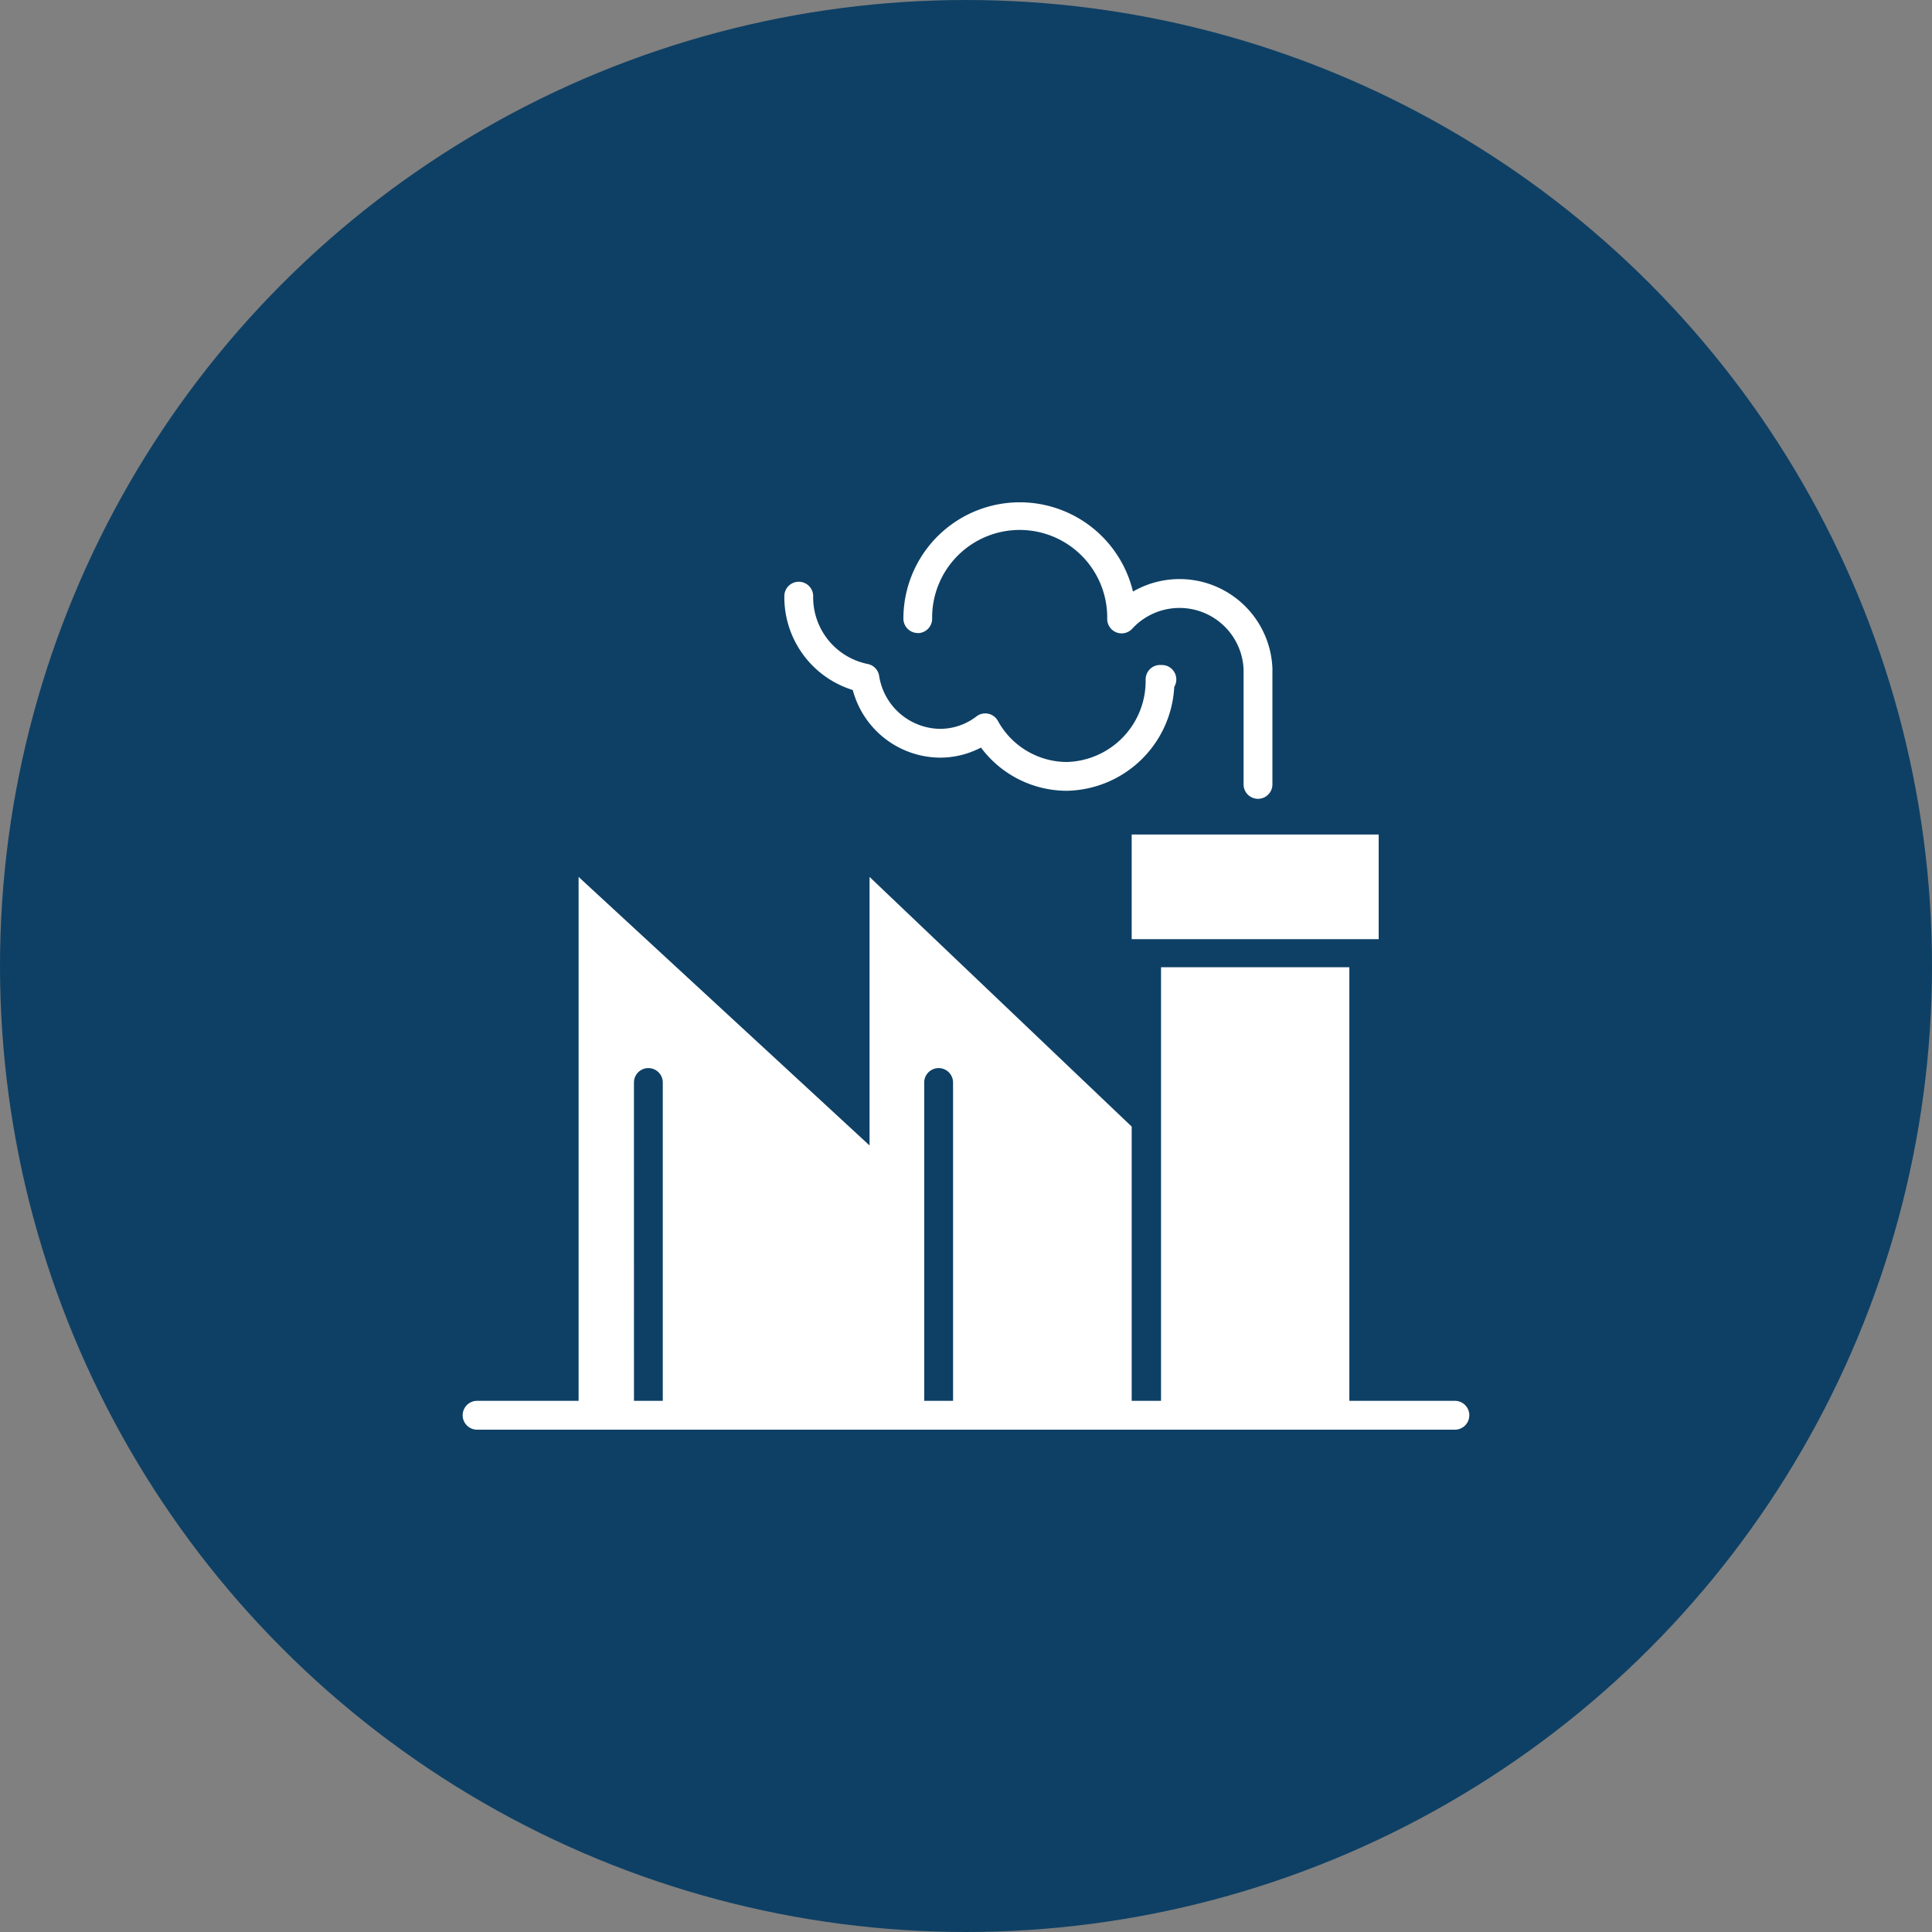 <svg xmlns="http://www.w3.org/2000/svg" width="100" height="100" viewBox="0 0 100 100">
  <rect x="0" y="0" width="100" height="100" fill="#808080" stroke="none"/>
  <g id="Group_166" data-name="Group 166" transform="translate(-341 -130)">
    <circle id="Ellipse_15" data-name="Ellipse 15" cx="50" cy="50" r="50" transform="translate(341 130)" fill="#0e4065"/>
    <g id="Group_165" data-name="Group 165" transform="translate(7.992 7.362)">
      <path id="Path_364" data-name="Path 364" d="M322.211,84.315a4.705,4.705,0,0,0,4.512,3.5,4.548,4.548,0,0,0,2.122-.521,5.556,5.556,0,0,0,4.423,2.237,5.675,5.675,0,0,0,5.582-5.38.747.747,0,0,0-.64-1.131l-.076,0a.746.746,0,0,0-.765.746c0,.006,0,.012,0,.019a4.193,4.193,0,0,1-4.1,4.256,4.09,4.09,0,0,1-3.549-2.131.747.747,0,0,0-1.106-.23,3.087,3.087,0,0,1-1.89.645,3.235,3.235,0,0,1-3.15-2.751.746.746,0,0,0-.6-.608,3.52,3.52,0,0,1-2.813-3.508.746.746,0,1,0-1.493,0,5.033,5.033,0,0,0,3.542,4.857" transform="translate(54.937 74.038)" fill="#fff"/>
      <path id="Path_365" data-name="Path 365" d="M437.289,6.77a.746.746,0,0,0,.746-.746,4.531,4.531,0,1,1,9.061.008.746.746,0,0,0,1.3.505,3.32,3.32,0,0,1,5.758,2.1V14.6a.746.746,0,0,0,1.493,0V8.617c0-.01,0-.021,0-.031a4.813,4.813,0,0,0-7.218-3.967,6.024,6.024,0,0,0-11.882,1.4.746.746,0,0,0,.746.746" transform="translate(-56.779 148.638)" fill="#fff"/>
      <rect id="Rectangle_113" data-name="Rectangle 113" width="12.785" height="5.417" transform="translate(391.584 165.832)" fill="#fff"/>
      <path id="Path_366" data-name="Path 366" d="M51.357,398.226H45.894V375.782H36.147v22.444H34.628V384.031L21.06,371.108v13.9L6,371.108v27.118H.746a.746.746,0,1,0,0,1.493H51.357a.746.746,0,0,0,0-1.493M23.889,381.75a.746.746,0,0,1,1.493,0v16.476H23.889Zm-15.024,0a.746.746,0,0,1,1.493,0v16.476H8.866Z" transform="translate(356.956 -203.081)" fill="#fff"/>
    </g>
  </g>
</svg>
